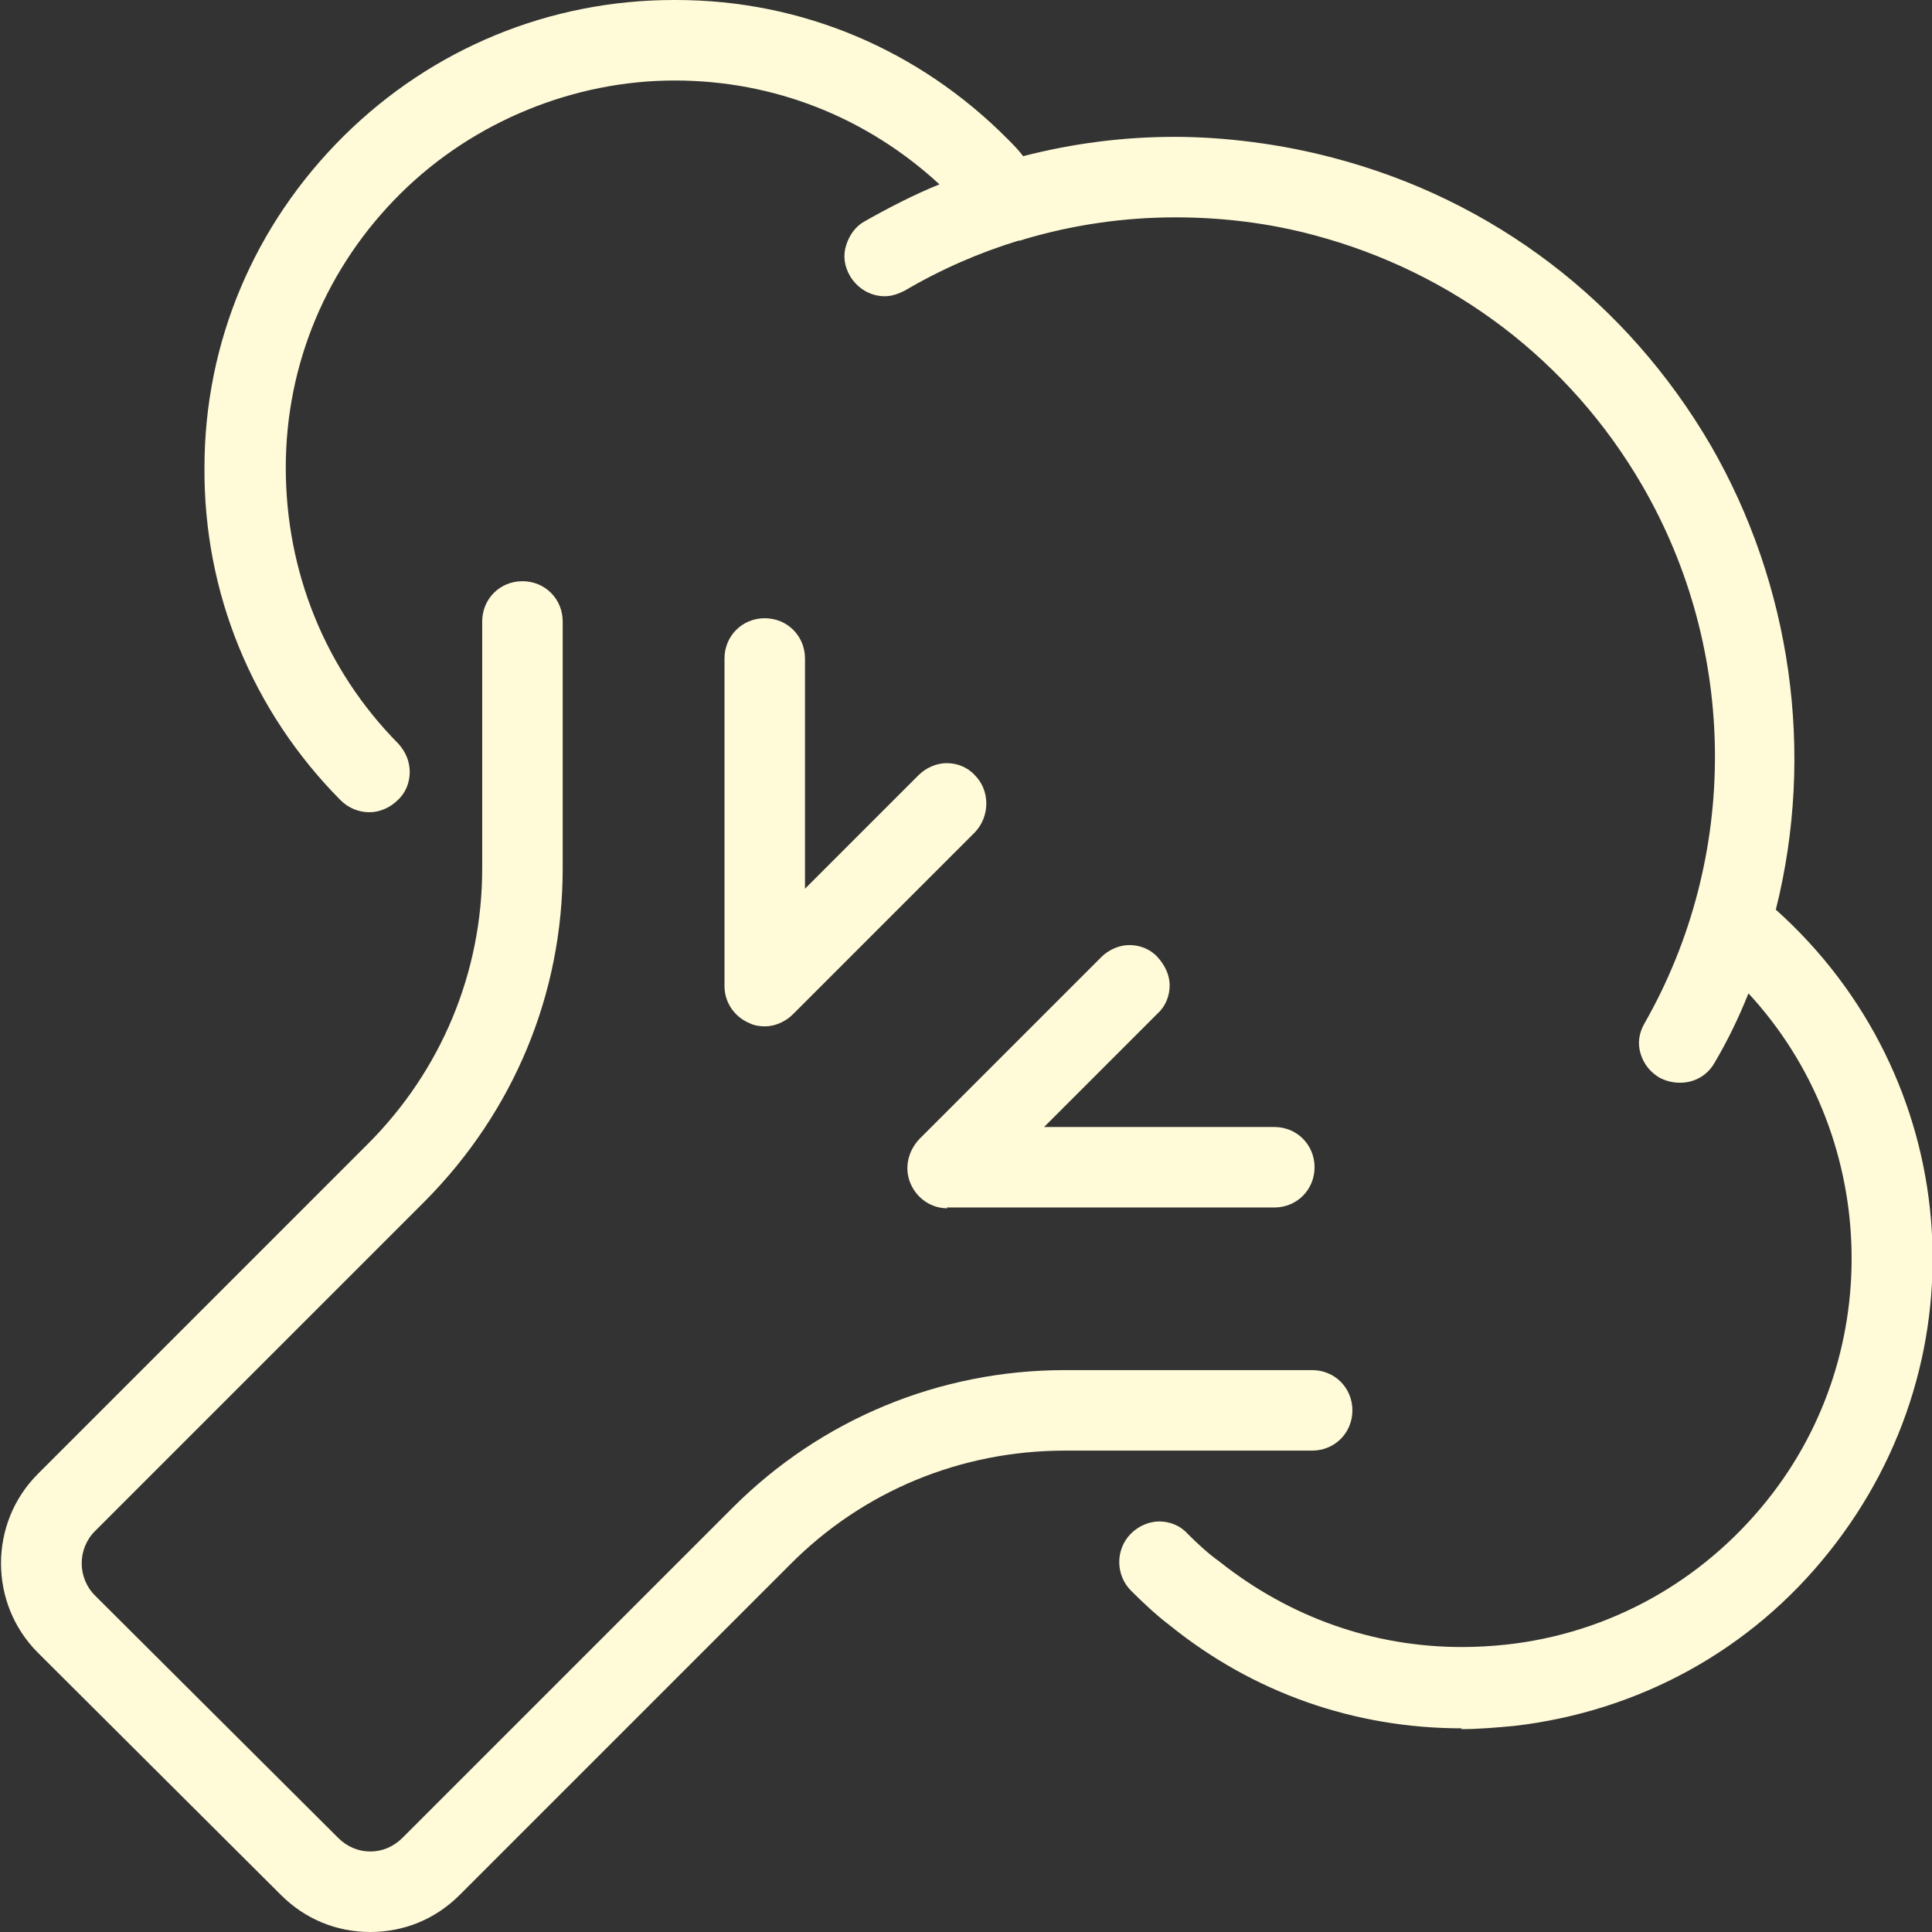 <?xml version="1.0" encoding="UTF-8"?>
<svg id="Light" xmlns="http://www.w3.org/2000/svg" version="1.1" viewBox="0 0 24 24">
  <rect x="0" y="0" width="24" height="24" fill="#333333" stroke="none"/>
  <!-- Generator: Adobe Illustrator 29.5.1, SVG Export Plug-In . SVG Version: 2.1.0 Build 141)  -->
  <defs>
    <style>
      .st0 {
        fill: #fffad8;
      }
    </style>
  </defs>
  <path class="st0" d="M11.77,15.01c-.2,0-.38-.12-.46-.31s-.03-.4.11-.55l2.26-2.26c.09-.09.22-.15.35-.15s.26.05.35.15.15.22.15.35-.05.26-.15.35l-1.41,1.41h2.86c.28,0,.5.22.5.5s-.22.5-.5.5h-4.07Z"/>
  <path class="st0" d="M9.5,12.75c-.06,0-.13-.01-.19-.04-.19-.08-.31-.26-.31-.46v-4.07c0-.28.22-.5.5-.5s.5.22.5.5v2.86l1.41-1.41c.09-.09.22-.15.35-.15s.26.05.35.15c.19.19.19.51,0,.71l-2.26,2.26c-.09.09-.22.15-.35.15Z"/>
  <path class="st0" d="M4.6,24c-.42,0-.81-.16-1.11-.46l-3.02-3.01c-.61-.61-.61-1.61,0-2.22l4.1-4.1c.91-.91,1.42-2.13,1.42-3.42v-3.07c0-.28.22-.5.5-.5s.5.22.5.5v3.07c0,1.56-.61,3.02-1.71,4.13l-4.1,4.1c-.22.22-.22.58,0,.8l3.02,3.01c.11.11.25.17.4.17s.29-.06.4-.17l4.1-4.1c1.1-1.1,2.57-1.71,4.13-1.71h3.07c.28,0,.5.22.5.5s-.22.5-.5.5h-3.07c-1.29,0-2.51.5-3.42,1.42l-4.1,4.1c-.3.3-.69.46-1.11.46h0Z"/>
  <path class="st0" d="M18.16,21.47c-1.33,0-2.59-.44-3.63-1.28-.17-.13-.33-.28-.48-.43-.19-.19-.2-.51,0-.71.09-.09.22-.15.35-.15s.26.05.35.15c.13.13.26.25.4.35.87.69,1.91,1.06,3.01,1.06.18,0,.36-.01.55-.03,1.28-.14,2.43-.78,3.24-1.79,1.5-1.87,1.37-4.57-.23-6.3-.12.3-.26.59-.42.86-.09.16-.25.25-.43.25-.09,0-.17-.02-.25-.06-.12-.07-.2-.17-.24-.3s-.02-.26.05-.38c1.18-2.07,1.16-4.63-.03-6.68-.9-1.55-2.35-2.65-4.08-3.11-.56-.15-1.14-.22-1.72-.22-.63,0-1.26.09-1.87.27-.03.01-.05.02-.08.02-.49.15-.97.36-1.41.62-.08.04-.16.07-.25.07-.18,0-.34-.1-.43-.25-.07-.12-.09-.25-.05-.38s.12-.24.23-.3c.3-.17.61-.33.93-.46-.9-.83-2.05-1.29-3.29-1.29s-2.49.5-3.4,1.4c-.92.91-1.43,2.12-1.43,3.41s.49,2.51,1.4,3.43c.09.1.14.22.14.35,0,.13-.05.26-.15.35-.09.09-.22.15-.35.15s-.26-.05-.36-.15c-1.1-1.11-1.7-2.58-1.69-4.13,0-1.56.62-3.02,1.73-4.12C5.37.6,6.83,0,8.37,0h.03c1.56,0,3.02.62,4.12,1.73.06.06.13.13.19.21.62-.16,1.25-.24,1.88-.24s1.33.09,1.97.26c1.99.52,3.65,1.79,4.69,3.57,1,1.73,1.3,3.82.81,5.77,2.31,2.07,2.61,5.54.66,7.98-.97,1.22-2.36,1.98-3.91,2.16-.22.02-.44.04-.66.04Z"/>
</svg>
